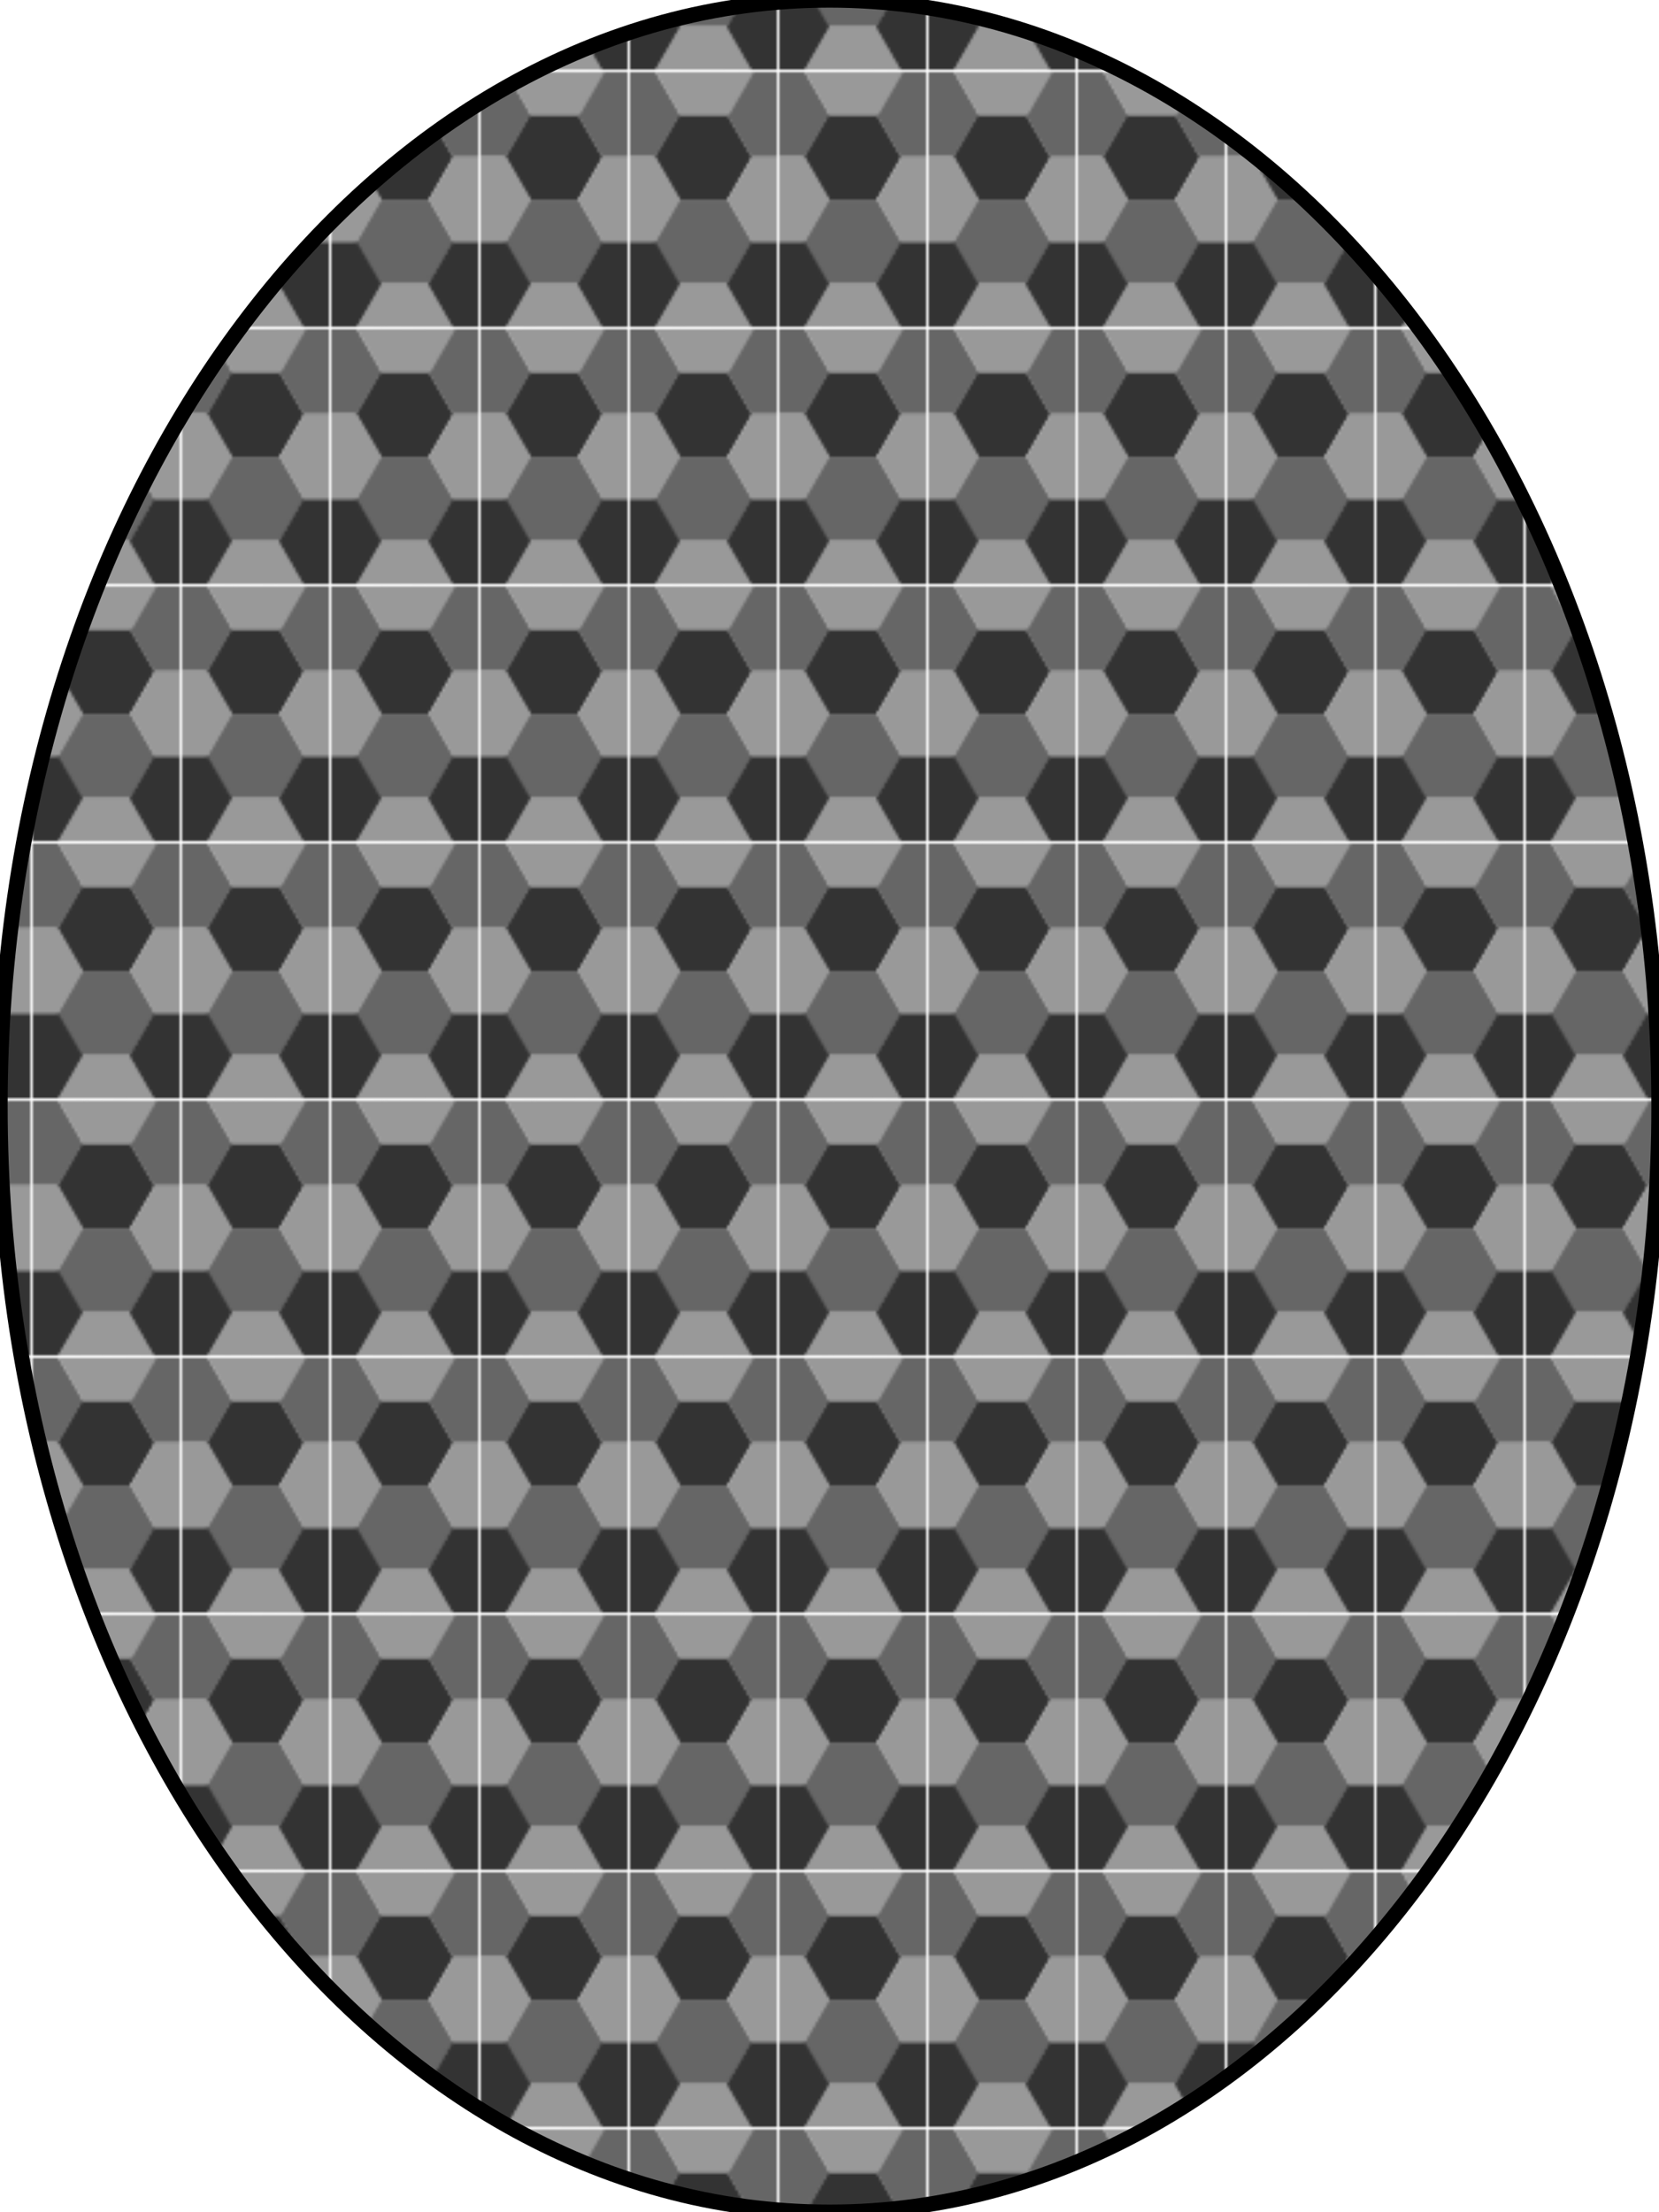 <?xml version="1.0" encoding="UTF-8"?>
<svg version="1.0" viewBox="0 0 600 800" xmlns="http://www.w3.org/2000/svg">
<defs>
<pattern id="a" width="92.058" height="53.156" patternTransform="translate(-252.89 319.09)" patternUnits="userSpaceOnUse">
<rect width="92.031" height="53.156" fill="none"/>
<rect width="92.031" height="53.156" fill="none"/>
<path d="m30.693 8.929-15.35 8.851v17.717l15.343 8.858 15.343-8.858v-17.717l-15.336-8.851z" fill="#333"/>
<path d="m30.688 7.5781e-6v8.938l15.312 8.844 15.344-8.844v-8.938l-30.656 7.5781e-6z" fill="#999"/>
<path d="m61.352 8.93-15.336 8.851v17.717l15.343 8.858 15.343-8.858v-17.717l-15.35-8.851z" fill="#666"/>
<path d="m5.6641e-6 7.5781e-6v9.25l15.344 8.844 15.344-8.844v-9.25l-30.688 7.5781e-6z" fill="#666"/>
<path d="m5.6641e-6 8.312v35.438l15.313-8.812v-17.782l-15.313-8.844z" fill="#999"/>
<path d="m15.344 34.938-15.344 8.843 5.6641e-6 9.375h30.688v-9.375l-15.344-8.843z" fill="#666"/>
<path d="m46 34.844-15.312 8.875v9.437h30.656v-9.437l-15.344-8.875z" fill="#999"/>
<path d="m92.058 9.218-15.343 8.725 4e-3 16.995 15.312 8.843 0.027-34.563z" fill="#999"/>
<path d="m76.688 34.938-15.344 8.843v9.375h30.687v-9.375l-15.343-8.843z" fill="#333"/>
<path d="m61.344 7.5781e-6v9.25l15.344 8.844 15.37-8.811v-9.283l-30.714 7.5781e-6z" fill="#333"/>
</pattern>
</defs>
<g transform="translate(-100,100)">
<rect x="-759.22" y="203.94" width="245.5" height="141.72" fill="none"/>
<path transform="matrix(0,1,-1,0,700,-100)" d="m800 300c0 165.6-179.2 300-400 300s-400-134.4-400-300 179.2-300 400-300c220.8-6.6613e-14 400 134.4 400 300z" fill="url(#a)" stroke="#000" stroke-width="5.533"/>
<rect x="-252.88" y="318.77" width="92.031" height="54.047" fill="none"/>
<rect x="-283.57" y="292.52" width="61.372" height="54.047" fill="none"/>
<rect x="-268.22" y="292.52" width="30.686" height="54.047" fill="none"/>
<rect x="-268.22" y="292.52" width="30.672" height="54.047" fill="none"/>
<rect x="-268.22" y="292.52" width="30.672" height="54.047" fill="none"/>
<rect x="-283.57" y="344.77" width="61.372" height="54.047" fill="none"/>
<rect x="-268.22" y="344.77" width="30.686" height="54.047" fill="none"/>
<rect x="-268.22" y="344.77" width="30.672" height="54.047" fill="none"/>
<rect x="-268.22" y="344.77" width="30.672" height="54.047" fill="none"/>
<rect x="-237.54" y="371.35" width="61.372" height="54.047" fill="none"/>
<rect x="-222.2" y="371.35" width="30.686" height="54.047" fill="none"/>
<rect x="-222.19" y="371.35" width="30.672" height="54.047" fill="none"/>
<rect x="-222.19" y="371.35" width="30.672" height="54.047" fill="none"/>
<rect x="-191.52" y="344.77" width="61.372" height="54.047" fill="none"/>
<rect x="-176.18" y="344.77" width="30.686" height="54.047" fill="none"/>
<rect x="-176.17" y="344.77" width="30.672" height="54.047" fill="none"/>
<rect x="-176.17" y="344.77" width="30.672" height="54.047" fill="none"/>
<rect x="-191.52" y="292.52" width="61.372" height="54.047" fill="none"/>
<rect x="-176.18" y="292.52" width="30.686" height="54.047" fill="none"/>
<rect x="-176.17" y="292.52" width="30.672" height="54.047" fill="none"/>
<rect x="-176.17" y="292.52" width="30.672" height="54.047" fill="none"/>
<rect x="-237.55" y="318.77" width="61.372" height="54.047" fill="none"/>
<rect x="-222.2" y="318.77" width="30.686" height="54.047" fill="none"/>
<rect x="-222.2" y="318.77" width="30.672" height="54.047" fill="none"/>
<rect x="-222.2" y="318.77" width="30.672" height="54.047" fill="none"/>
<rect x="-252.89" y="319.09" width="92.058" height="53.156" fill="url(#a)"/>
</g>
</svg>
